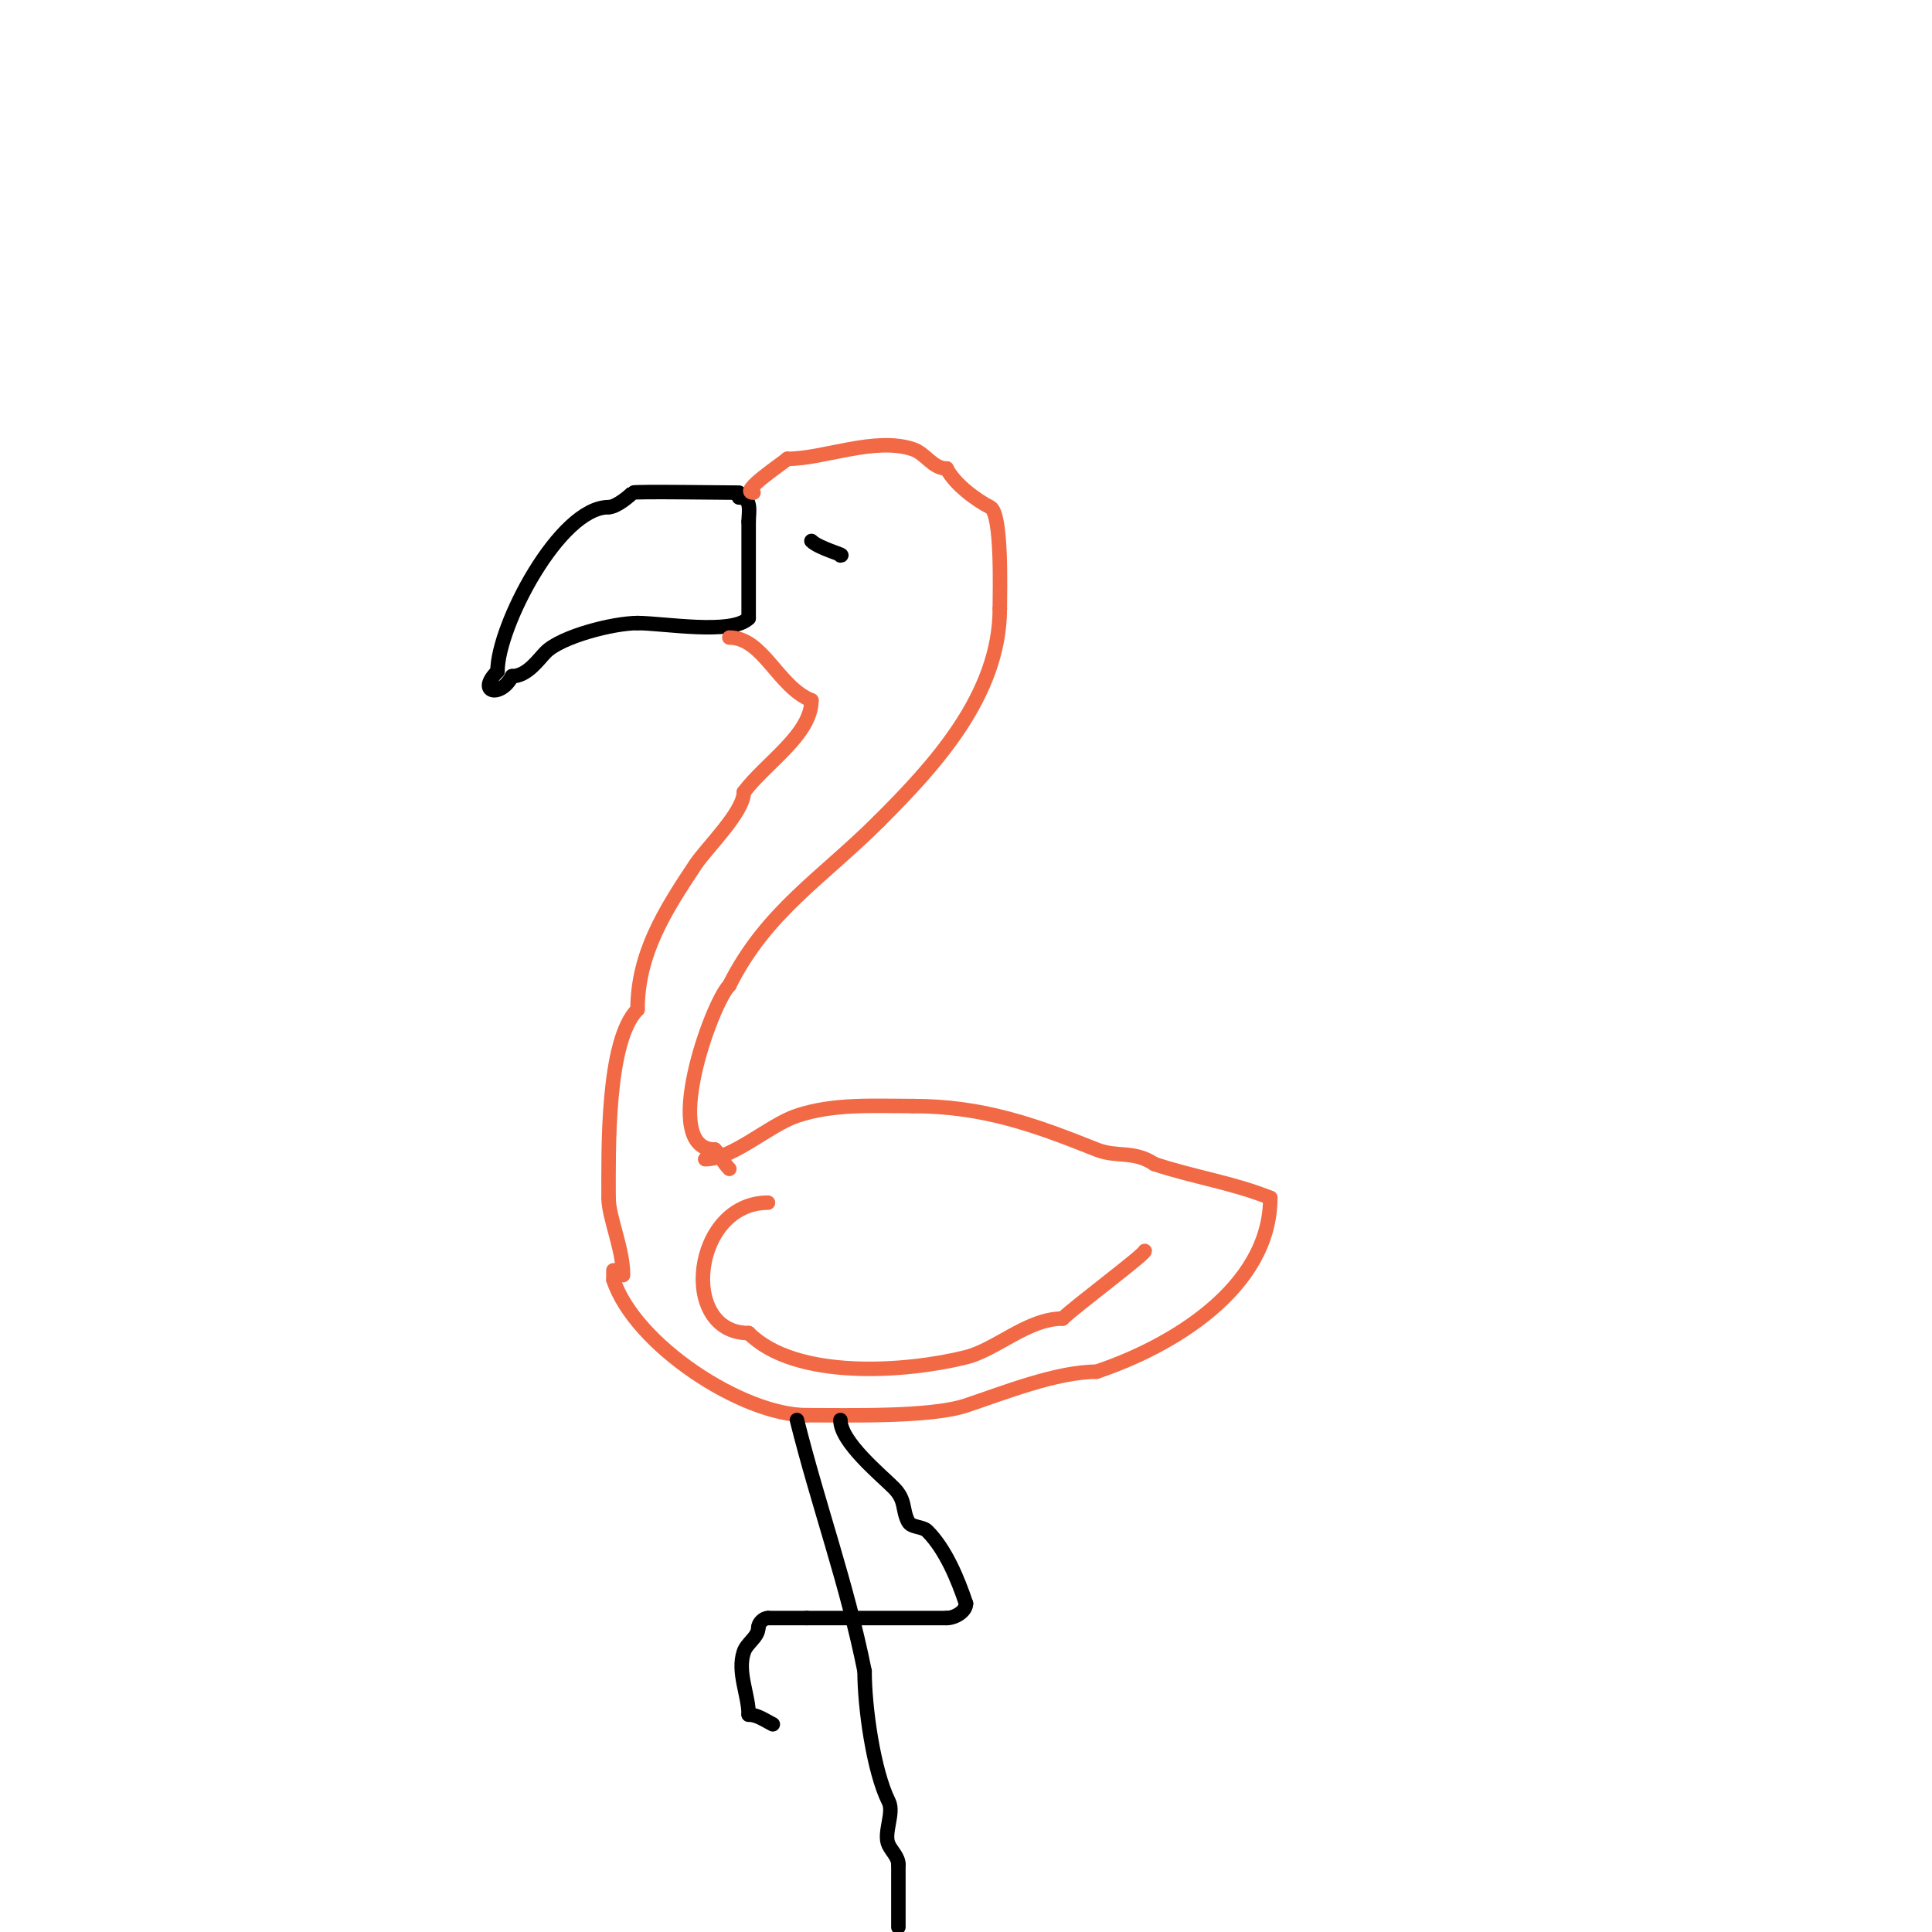 <svg viewBox='0 0 400 400' version='1.1' xmlns='http://www.w3.org/2000/svg' xmlns:xlink='http://www.w3.org/1999/xlink'><g fill='none' stroke='#000000' stroke-width='3' stroke-linecap='round' stroke-linejoin='round'><path d='M153,102c-2.681,0 -21.714,-0.286 -22,0c-0.564,0.564 -3.32,3 -5,3'/><path d='M126,105c-10.14,0 -23,24.594 -23,34'/><path d='M103,139c-4.478,4.478 0.746,5.508 3,1'/><path d='M106,140c3.186,0 5.515,-3.515 7,-5c3.219,-3.219 13.948,-6 19,-6'/><path d='M132,129c5.365,0 19.499,2.501 23,-1'/><path d='M155,128c0,-6.667 0,-13.333 0,-20'/><path d='M155,108c0,-1.985 0.776,-5 -2,-5'/></g>
<g fill='none' stroke='#f26946' stroke-width='3' stroke-linecap='round' stroke-linejoin='round'><path d='M156,102c-3.222,0 6.183,-6.183 7,-7'/><path d='M163,95c7.671,0 18.085,-4.638 26,-2c2.638,0.879 4.086,4 7,4'/><path d='M196,97c1.637,3.275 6.201,6.601 9,8c2.503,1.251 2,17.393 2,21'/><path d='M207,126c0,18.018 -13.708,32.708 -25,44'/><path d='M182,170c-11.758,11.758 -23.363,18.727 -31,34'/><path d='M151,204c-3.752,3.752 -14.498,34 -3,34'/><path d='M148,238c1.272,1.272 1.582,2.582 3,4'/><path d='M151,132c6.99,0 10.048,10.219 17,13'/><path d='M168,145c0,7.07 -9.47,12.96 -14,19'/><path d='M154,164c0,4.141 -7.683,11.524 -10,15c-6.327,9.49 -12,18.442 -12,30'/><path d='M132,209c-6.457,6.457 -6,29.288 -6,39'/><path d='M126,248c0,4.056 3,10.484 3,16'/><path d='M146,240c5.706,0 13.217,-7.072 19,-9c7.645,-2.548 15.728,-2 24,-2'/><path d='M189,229c14.524,0 25.32,3.928 38,9c4.266,1.706 7.673,0.115 12,3'/><path d='M239,241c8.169,2.723 16.038,3.815 24,7'/><path d='M263,248c0,18.816 -20.666,30.889 -36,36'/><path d='M227,284c-8.27,0 -19.472,4.491 -27,7c-7.307,2.436 -24.175,2 -33,2'/><path d='M167,293c-13.247,0 -35.493,-14.479 -40,-28'/><path d='M127,265l0,-2'/><path d='M159,249c-15.634,0 -18.569,27 -4,27'/><path d='M155,276c9.776,9.776 32.656,8.086 45,5c6.325,-1.581 12.755,-8 20,-8'/><path d='M220,273c2.37,-2.37 17,-13.276 17,-14'/><path d='M175,294'/></g>
<g fill='none' stroke='#000000' stroke-width='3' stroke-linecap='round' stroke-linejoin='round'><path d='M174,115c1.297,0 -4.41,-1.41 -6,-3'/><path d='M168,112'/><path d='M174,294c0,4.521 8.319,11.319 11,14c2.616,2.616 1.712,4.425 3,7c0.667,1.333 2.946,0.946 4,2c3.769,3.769 6.334,10.002 8,15'/><path d='M200,332c0,1.667 -2.333,3 -4,3'/><path d='M196,335c-9.667,0 -19.333,0 -29,0'/><path d='M167,335c-2.667,0 -5.333,0 -8,0'/><path d='M159,335c-0.943,0 -2,1.057 -2,2'/><path d='M157,337c0,1.944 -2.385,3.156 -3,5c-1.413,4.238 1,8.887 1,13'/><path d='M155,355c1.795,0 3.394,1.197 5,2'/><path d='M165,294c4.428,17.711 10.403,34.016 14,52'/><path d='M179,346c0,7.466 1.839,20.677 5,27c1.2,2.4 -1.2,6.6 0,9c0.667,1.333 2,2.509 2,4'/><path d='M186,386c0,4.333 0,8.667 0,13'/></g>
</svg>